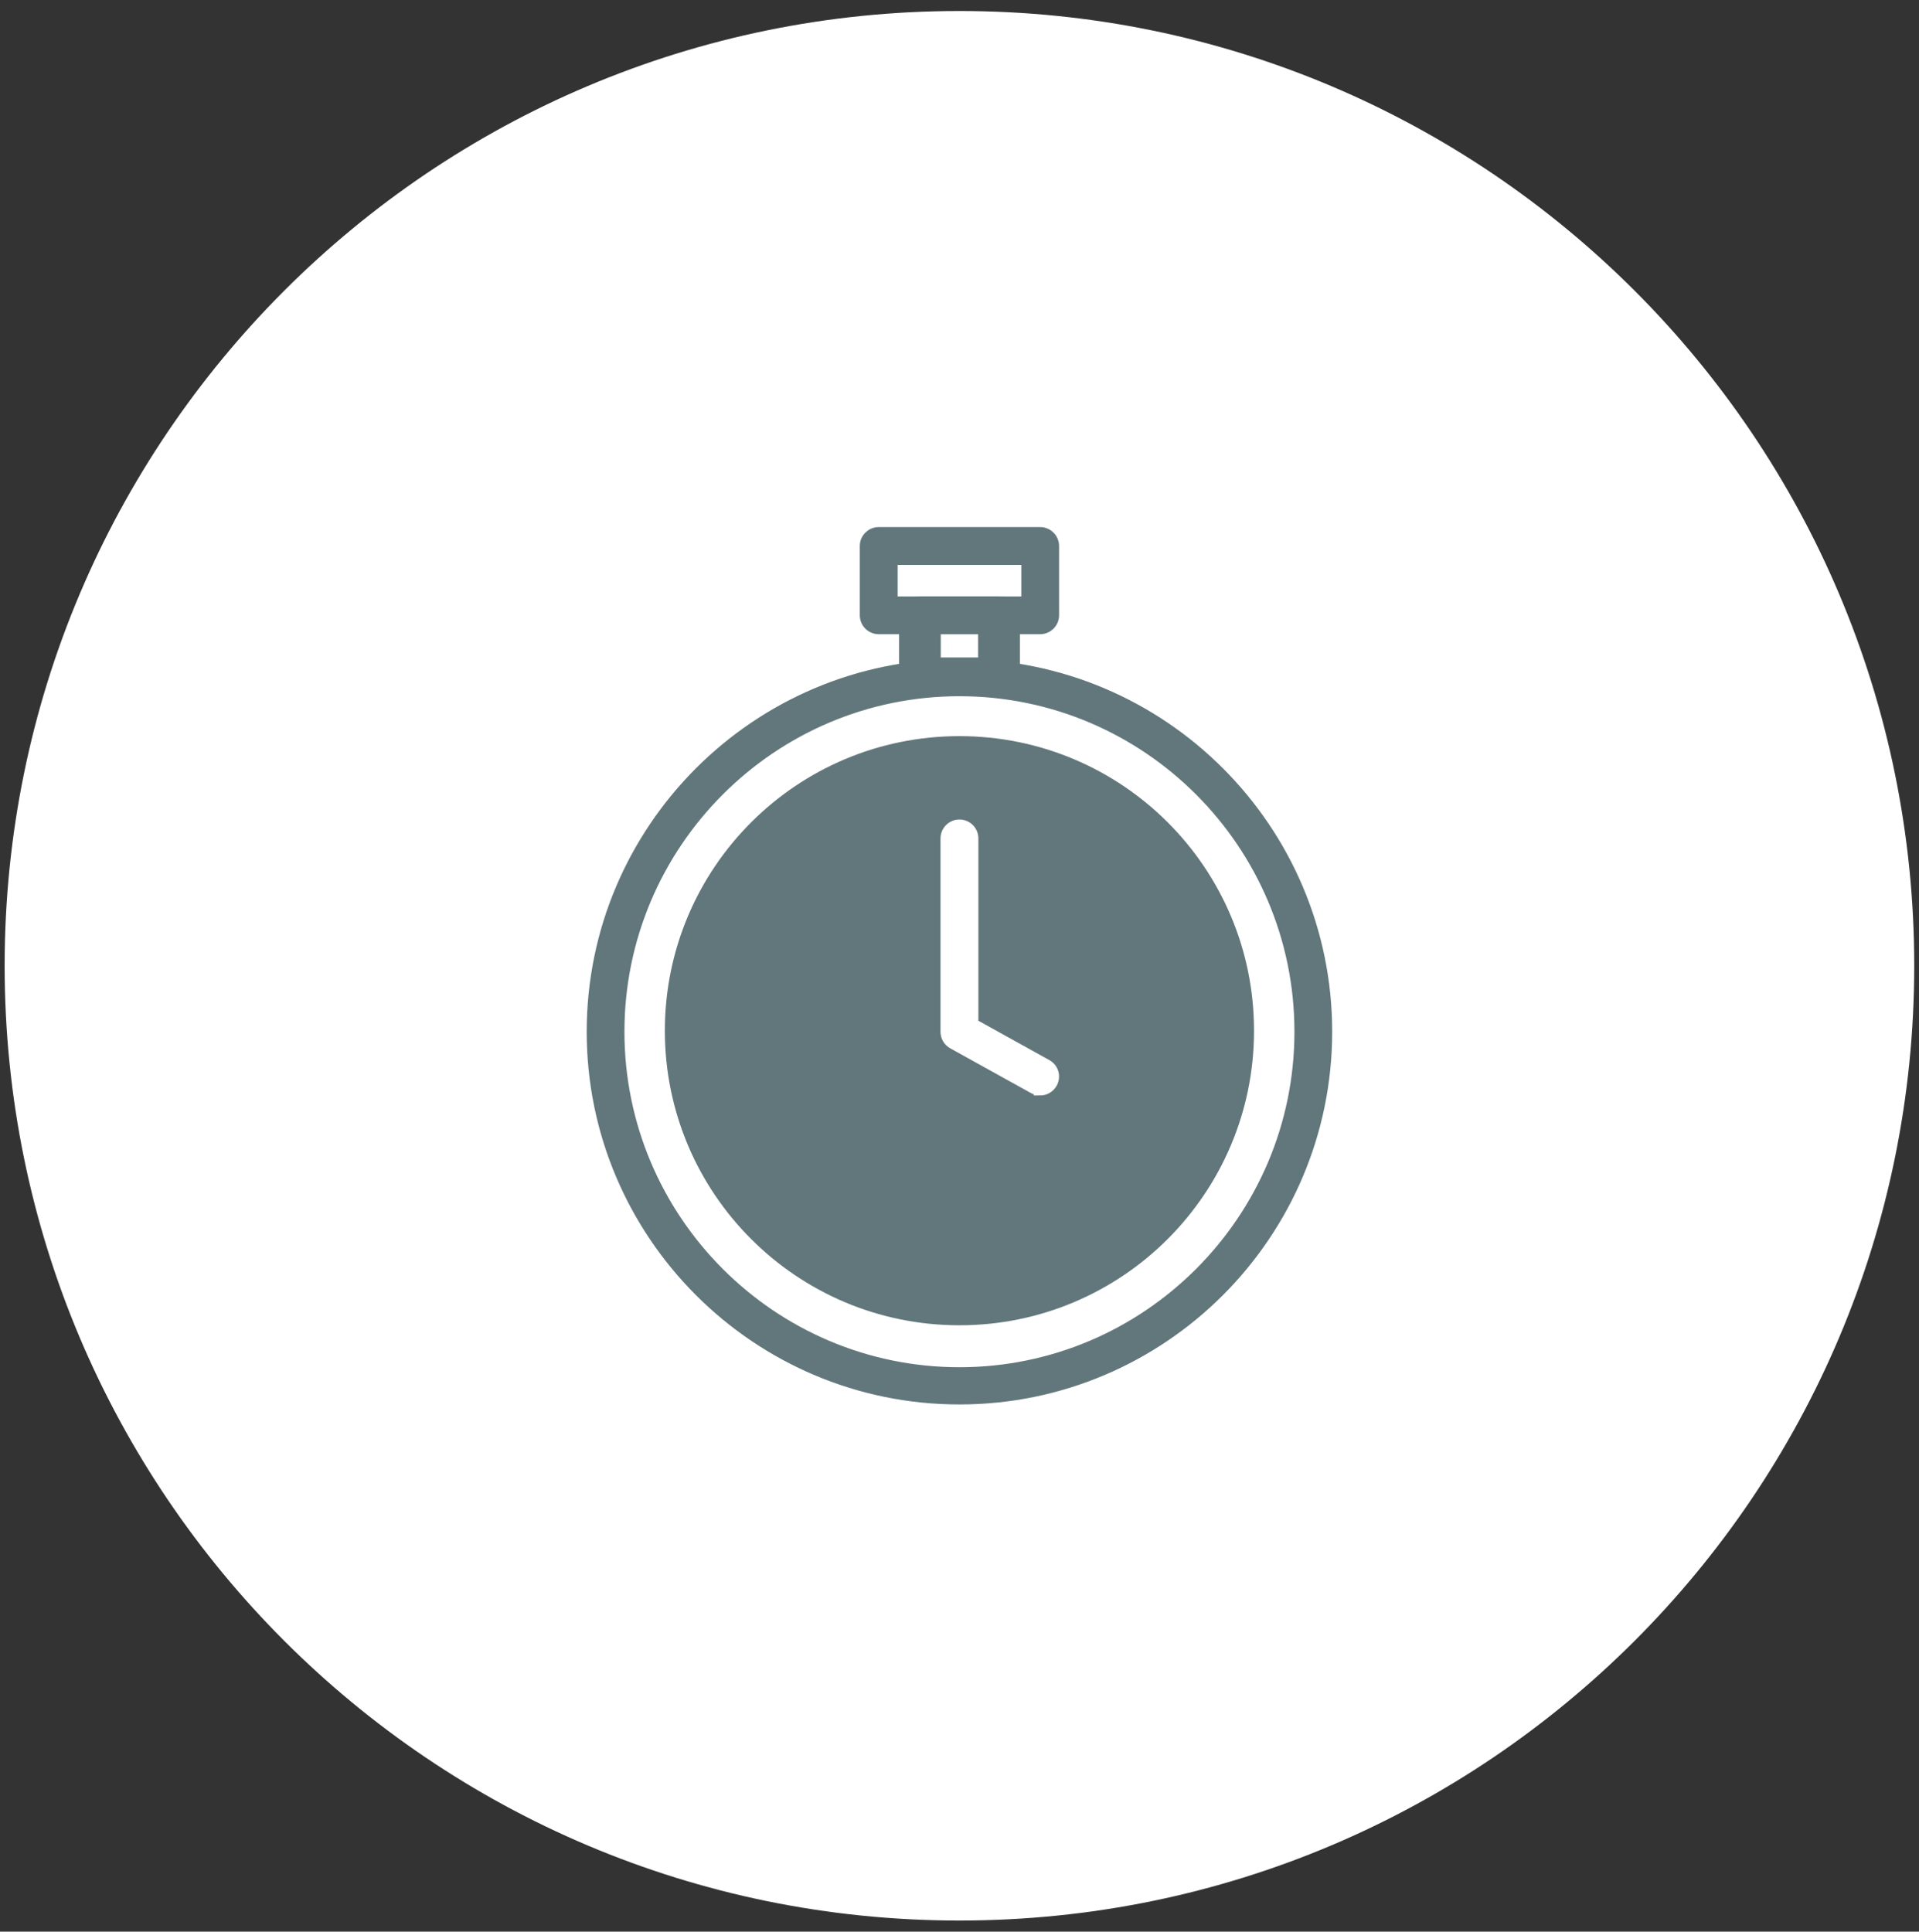 <svg width="151" height="152" viewBox="0 0 151 152" fill="none" xmlns="http://www.w3.org/2000/svg">
<rect x="0" y="0" width="151" height="152" fill="#333333" stroke="none"/>
<g clip-path="url(#clip0_2044_436)">
<path d="M75.495 151.125C116.988 151.125 150.625 117.488 150.625 75.995C150.625 34.502 116.988 0.865 75.495 0.865C34.002 0.865 0.365 34.502 0.365 75.995C0.365 117.488 34.002 151.125 75.495 151.125Z" fill="white"/>
<path d="M98.175 81.105C98.175 93.625 88.025 103.785 75.495 103.785C62.965 103.785 52.815 93.635 52.815 81.105C52.815 68.575 62.965 58.425 75.495 58.425C88.025 58.425 98.175 68.575 98.175 81.105Z" fill="#62777B" stroke="#62777B" stroke-miterlimit="10"/>
<path d="M81.845 85.695C81.685 85.695 81.515 85.655 81.365 85.575L75.015 82.055C74.705 81.885 74.505 81.555 74.505 81.195V65.975C74.505 65.435 74.945 64.985 75.495 64.985C76.045 64.985 76.485 65.425 76.485 65.975V80.615L82.325 83.855C82.805 84.115 82.975 84.715 82.705 85.195C82.525 85.515 82.185 85.705 81.845 85.705V85.695Z" fill="white" stroke="white" stroke-miterlimit="10"/>
<path d="M75.495 110.015C59.595 110.015 46.665 97.085 46.665 81.185C46.665 65.285 59.595 52.355 75.495 52.355C91.395 52.355 104.325 65.285 104.325 81.185C104.325 97.085 91.395 110.015 75.495 110.015ZM75.495 54.285C60.685 54.285 48.635 66.355 48.635 81.185C48.635 96.015 60.685 108.085 75.495 108.085C90.305 108.085 102.355 96.015 102.355 81.185C102.355 66.355 90.305 54.285 75.495 54.285Z" fill="#62777B" stroke="#62777B" stroke-miterlimit="10"/>
<path d="M81.845 49.405H69.145C68.605 49.405 68.155 48.965 68.155 48.415V42.965C68.155 42.425 68.595 41.975 69.145 41.975H81.845C82.385 41.975 82.835 42.415 82.835 42.965V48.415C82.835 48.955 82.395 49.405 81.845 49.405ZM70.135 47.435H80.865V43.955H70.135V47.435Z" fill="#62777B" stroke="#62777B" stroke-miterlimit="10"/>
<path d="M78.615 54.215H72.385C71.755 54.215 71.245 53.775 71.245 53.225V48.415C71.245 47.875 71.755 47.425 72.385 47.425H78.615C79.245 47.425 79.755 47.865 79.755 48.415V53.225C79.755 53.765 79.245 54.215 78.615 54.215ZM73.525 52.235H77.465V49.395H73.525V52.235Z" fill="#62777B" stroke="#62777B" stroke-miterlimit="10"/>
</g>
<defs>
<clipPath id="clip0_2044_436">
<rect width="150.27" height="150.27" fill="white" transform="translate(0.365 0.865)"/>
</clipPath>
</defs>
</svg>
